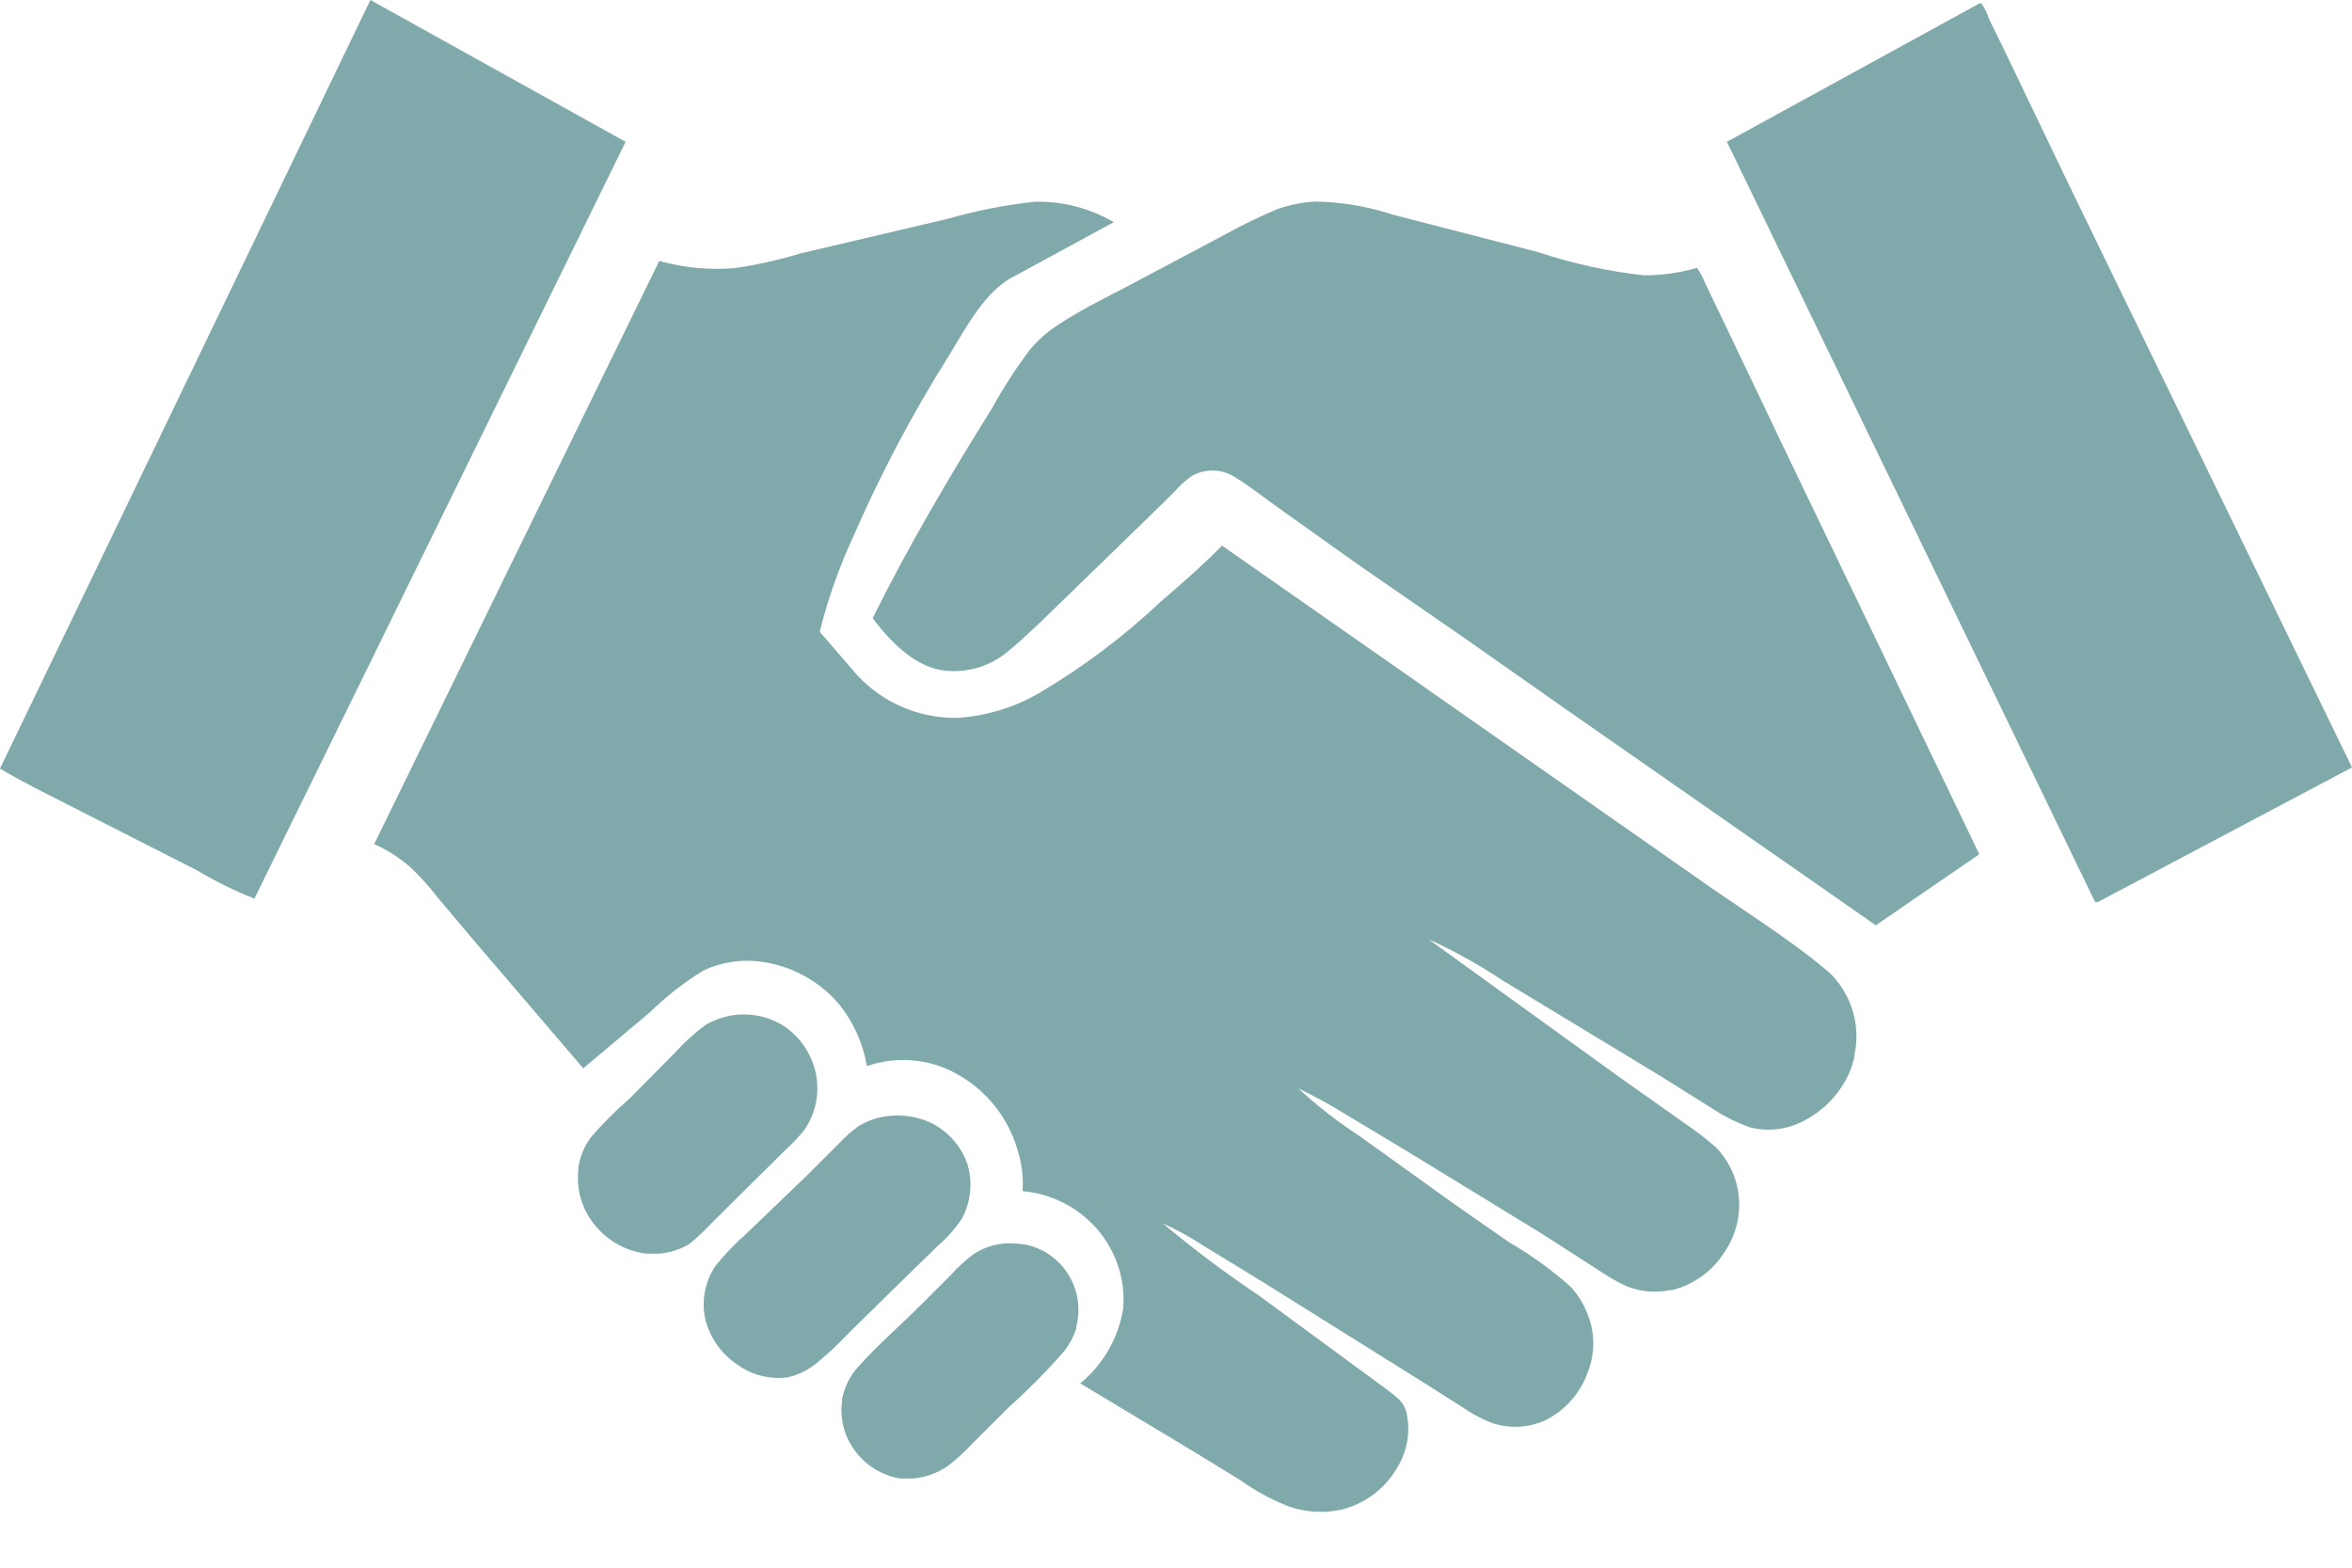 <svg width="39" height="26" viewBox="0 0 39 26" fill="none" xmlns="http://www.w3.org/2000/svg">
<path d="M14.919 24.52H15.146C15.347 24.5 15.539 24.433 15.707 24.321C15.857 24.206 15.999 24.077 16.127 23.937L16.741 23.326C17.064 23.036 17.369 22.727 17.654 22.4C17.739 22.29 17.804 22.165 17.847 22.031V21.999V22C17.999 21.412 17.649 20.811 17.062 20.654C16.953 20.631 16.84 20.619 16.727 20.62C16.519 20.622 16.314 20.686 16.139 20.803C16.005 20.904 15.88 21.018 15.769 21.143L15.247 21.665C14.91 22 14.541 22.319 14.227 22.672C14.093 22.819 14.004 23 13.965 23.195V23.227V23.225C13.921 23.522 13.997 23.822 14.177 24.062C14.357 24.305 14.622 24.468 14.919 24.52Z" fill="#80A9AC"/>
<path d="M11.431 20.631C11.559 20.527 11.679 20.414 11.792 20.293L12.38 19.709L12.989 19.106H12.988C13.111 18.996 13.226 18.876 13.331 18.748C13.521 18.481 13.593 18.147 13.532 17.826C13.472 17.511 13.294 17.23 13.035 17.041C12.805 16.884 12.529 16.808 12.251 16.827C12.062 16.84 11.879 16.897 11.713 16.99C11.522 17.127 11.347 17.287 11.19 17.462L10.43 18.228C10.206 18.423 9.996 18.633 9.802 18.857C9.687 19.011 9.612 19.191 9.588 19.381V19.418C9.556 19.752 9.661 20.084 9.88 20.338C10.092 20.59 10.39 20.751 10.716 20.792H10.918C11.099 20.78 11.276 20.724 11.431 20.631Z" fill="#80A9AC"/>
<path d="M14.851 21.344L15.537 20.675H15.535C15.692 20.542 15.829 20.39 15.944 20.219C16.098 19.944 16.134 19.616 16.043 19.313C15.942 19.014 15.727 18.769 15.447 18.627C15.225 18.521 14.976 18.48 14.731 18.509C14.553 18.527 14.381 18.588 14.228 18.682C14.106 18.772 13.994 18.873 13.892 18.984L13.369 19.506L12.37 20.466C12.188 20.625 12.021 20.8 11.868 20.989C11.695 21.241 11.631 21.552 11.689 21.854C11.762 22.175 11.958 22.456 12.234 22.637C12.478 22.811 12.778 22.884 13.073 22.841C13.238 22.8 13.392 22.724 13.526 22.619C13.718 22.462 13.901 22.293 14.071 22.111L14.851 21.344Z" fill="#80A9AC"/>
<path d="M6.142 0L0 12.747C0.392 12.981 0.813 13.184 1.219 13.393L3.274 14.438H3.272C3.575 14.619 3.891 14.774 4.218 14.904L10.374 2.352L6.142 0Z" fill="#80A9AC"/>
<path d="M34.794 14.956L39 12.728L34.296 3.044L33.194 0.747L32.983 0.318C32.955 0.224 32.911 0.136 32.853 0.056H32.824L28.635 2.352L34.737 14.953C34.782 14.963 34.763 14.966 34.794 14.956Z" fill="#80A9AC"/>
<path d="M17.069 5.811C16.84 6.117 16.633 6.438 16.449 6.772C15.745 7.898 15.061 9.062 14.47 10.251C14.732 10.606 15.139 11.036 15.606 11.114C16.01 11.176 16.42 11.059 16.727 10.792C17.044 10.53 17.331 10.241 17.622 9.959L19.081 8.542L19.489 8.141H19.488C19.566 8.052 19.654 7.971 19.75 7.901C19.884 7.822 20.039 7.79 20.195 7.809C20.298 7.823 20.399 7.861 20.487 7.919C20.733 8.071 20.961 8.256 21.199 8.423L22.506 9.354L24.27 10.573L25.929 11.738L31.104 15.346L32.82 14.167L29.575 7.418L28.559 5.289L28.278 4.704C28.243 4.612 28.196 4.523 28.138 4.442C27.85 4.526 27.553 4.567 27.255 4.566C26.659 4.5 26.072 4.371 25.506 4.182L23.067 3.553V3.551C22.658 3.419 22.232 3.349 21.802 3.343C21.59 3.356 21.382 3.399 21.182 3.467C20.891 3.591 20.606 3.728 20.331 3.88L18.987 4.593C18.506 4.855 17.994 5.09 17.54 5.39L17.538 5.392C17.361 5.506 17.203 5.648 17.069 5.811Z" fill="#80A9AC"/>
<path d="M10.771 16.793C11.042 16.528 11.342 16.293 11.665 16.095C11.947 15.963 12.257 15.911 12.567 15.943C13.092 15.999 13.577 16.257 13.918 16.66C14.154 16.957 14.311 17.308 14.375 17.681C14.864 17.512 15.402 17.556 15.854 17.805C16.343 18.07 16.707 18.519 16.866 19.051C16.942 19.278 16.972 19.517 16.956 19.755C17.434 19.796 17.879 20.023 18.194 20.387C18.506 20.748 18.662 21.219 18.625 21.694C18.549 22.184 18.296 22.629 17.912 22.943L19.849 24.108L20.568 24.55C20.816 24.727 21.086 24.873 21.371 24.985C21.648 25.081 21.947 25.1 22.234 25.039C22.627 24.945 22.963 24.695 23.165 24.346C23.337 24.069 23.394 23.735 23.319 23.417C23.298 23.336 23.255 23.263 23.194 23.207C23.089 23.114 22.978 23.027 22.862 22.946L22.187 22.45L20.88 21.49H20.881C20.327 21.12 19.794 20.719 19.283 20.291C19.51 20.393 19.728 20.512 19.936 20.649L20.91 21.244L23.598 22.925L24.245 23.335C24.396 23.441 24.559 23.53 24.731 23.597C25.019 23.696 25.334 23.684 25.615 23.56C25.954 23.393 26.213 23.099 26.335 22.739C26.459 22.412 26.445 22.047 26.297 21.73C26.235 21.583 26.146 21.449 26.035 21.333C25.724 21.057 25.386 20.813 25.027 20.605L24.125 19.977L22.557 18.851V18.85C22.192 18.614 21.847 18.345 21.527 18.05C21.805 18.184 22.074 18.332 22.336 18.495L23.4 19.135L25.536 20.442L26.463 21.037C26.623 21.148 26.791 21.246 26.966 21.33C27.195 21.421 27.443 21.446 27.685 21.398H27.719C28.08 21.31 28.394 21.085 28.592 20.769C28.814 20.448 28.892 20.047 28.803 19.666C28.747 19.429 28.628 19.211 28.459 19.035C28.295 18.888 28.119 18.754 27.935 18.63L26.799 17.826L23.686 15.576C24.114 15.771 24.527 16.001 24.92 16.263L27.553 17.858L28.439 18.414H28.438C28.618 18.53 28.811 18.624 29.012 18.696C29.285 18.767 29.574 18.743 29.83 18.627C30.231 18.449 30.545 18.117 30.699 17.706L30.746 17.549V17.512C30.833 17.131 30.764 16.732 30.555 16.403C30.479 16.28 30.383 16.168 30.27 16.077C29.596 15.515 28.817 15.044 28.104 14.535L23.138 11.059L20.263 9.049C19.948 9.372 19.604 9.671 19.258 9.968C18.647 10.545 17.974 11.054 17.251 11.482C16.829 11.732 16.353 11.878 15.864 11.906C15.241 11.913 14.643 11.658 14.218 11.202L13.592 10.478C13.726 9.939 13.911 9.415 14.144 8.909C14.598 7.867 15.129 6.859 15.736 5.896C15.998 5.469 16.29 4.906 16.724 4.633L18.47 3.684L18.469 3.685C18.073 3.454 17.62 3.335 17.162 3.346C16.674 3.397 16.193 3.492 15.722 3.627L13.278 4.202C12.922 4.31 12.559 4.391 12.191 4.446C11.767 4.482 11.341 4.443 10.931 4.328L6.205 13.999C6.42 14.095 6.618 14.222 6.796 14.375C6.962 14.531 7.115 14.7 7.253 14.88L7.856 15.596L9.671 17.718L10.771 16.793Z" fill="#80A9AC"/>
</svg>
